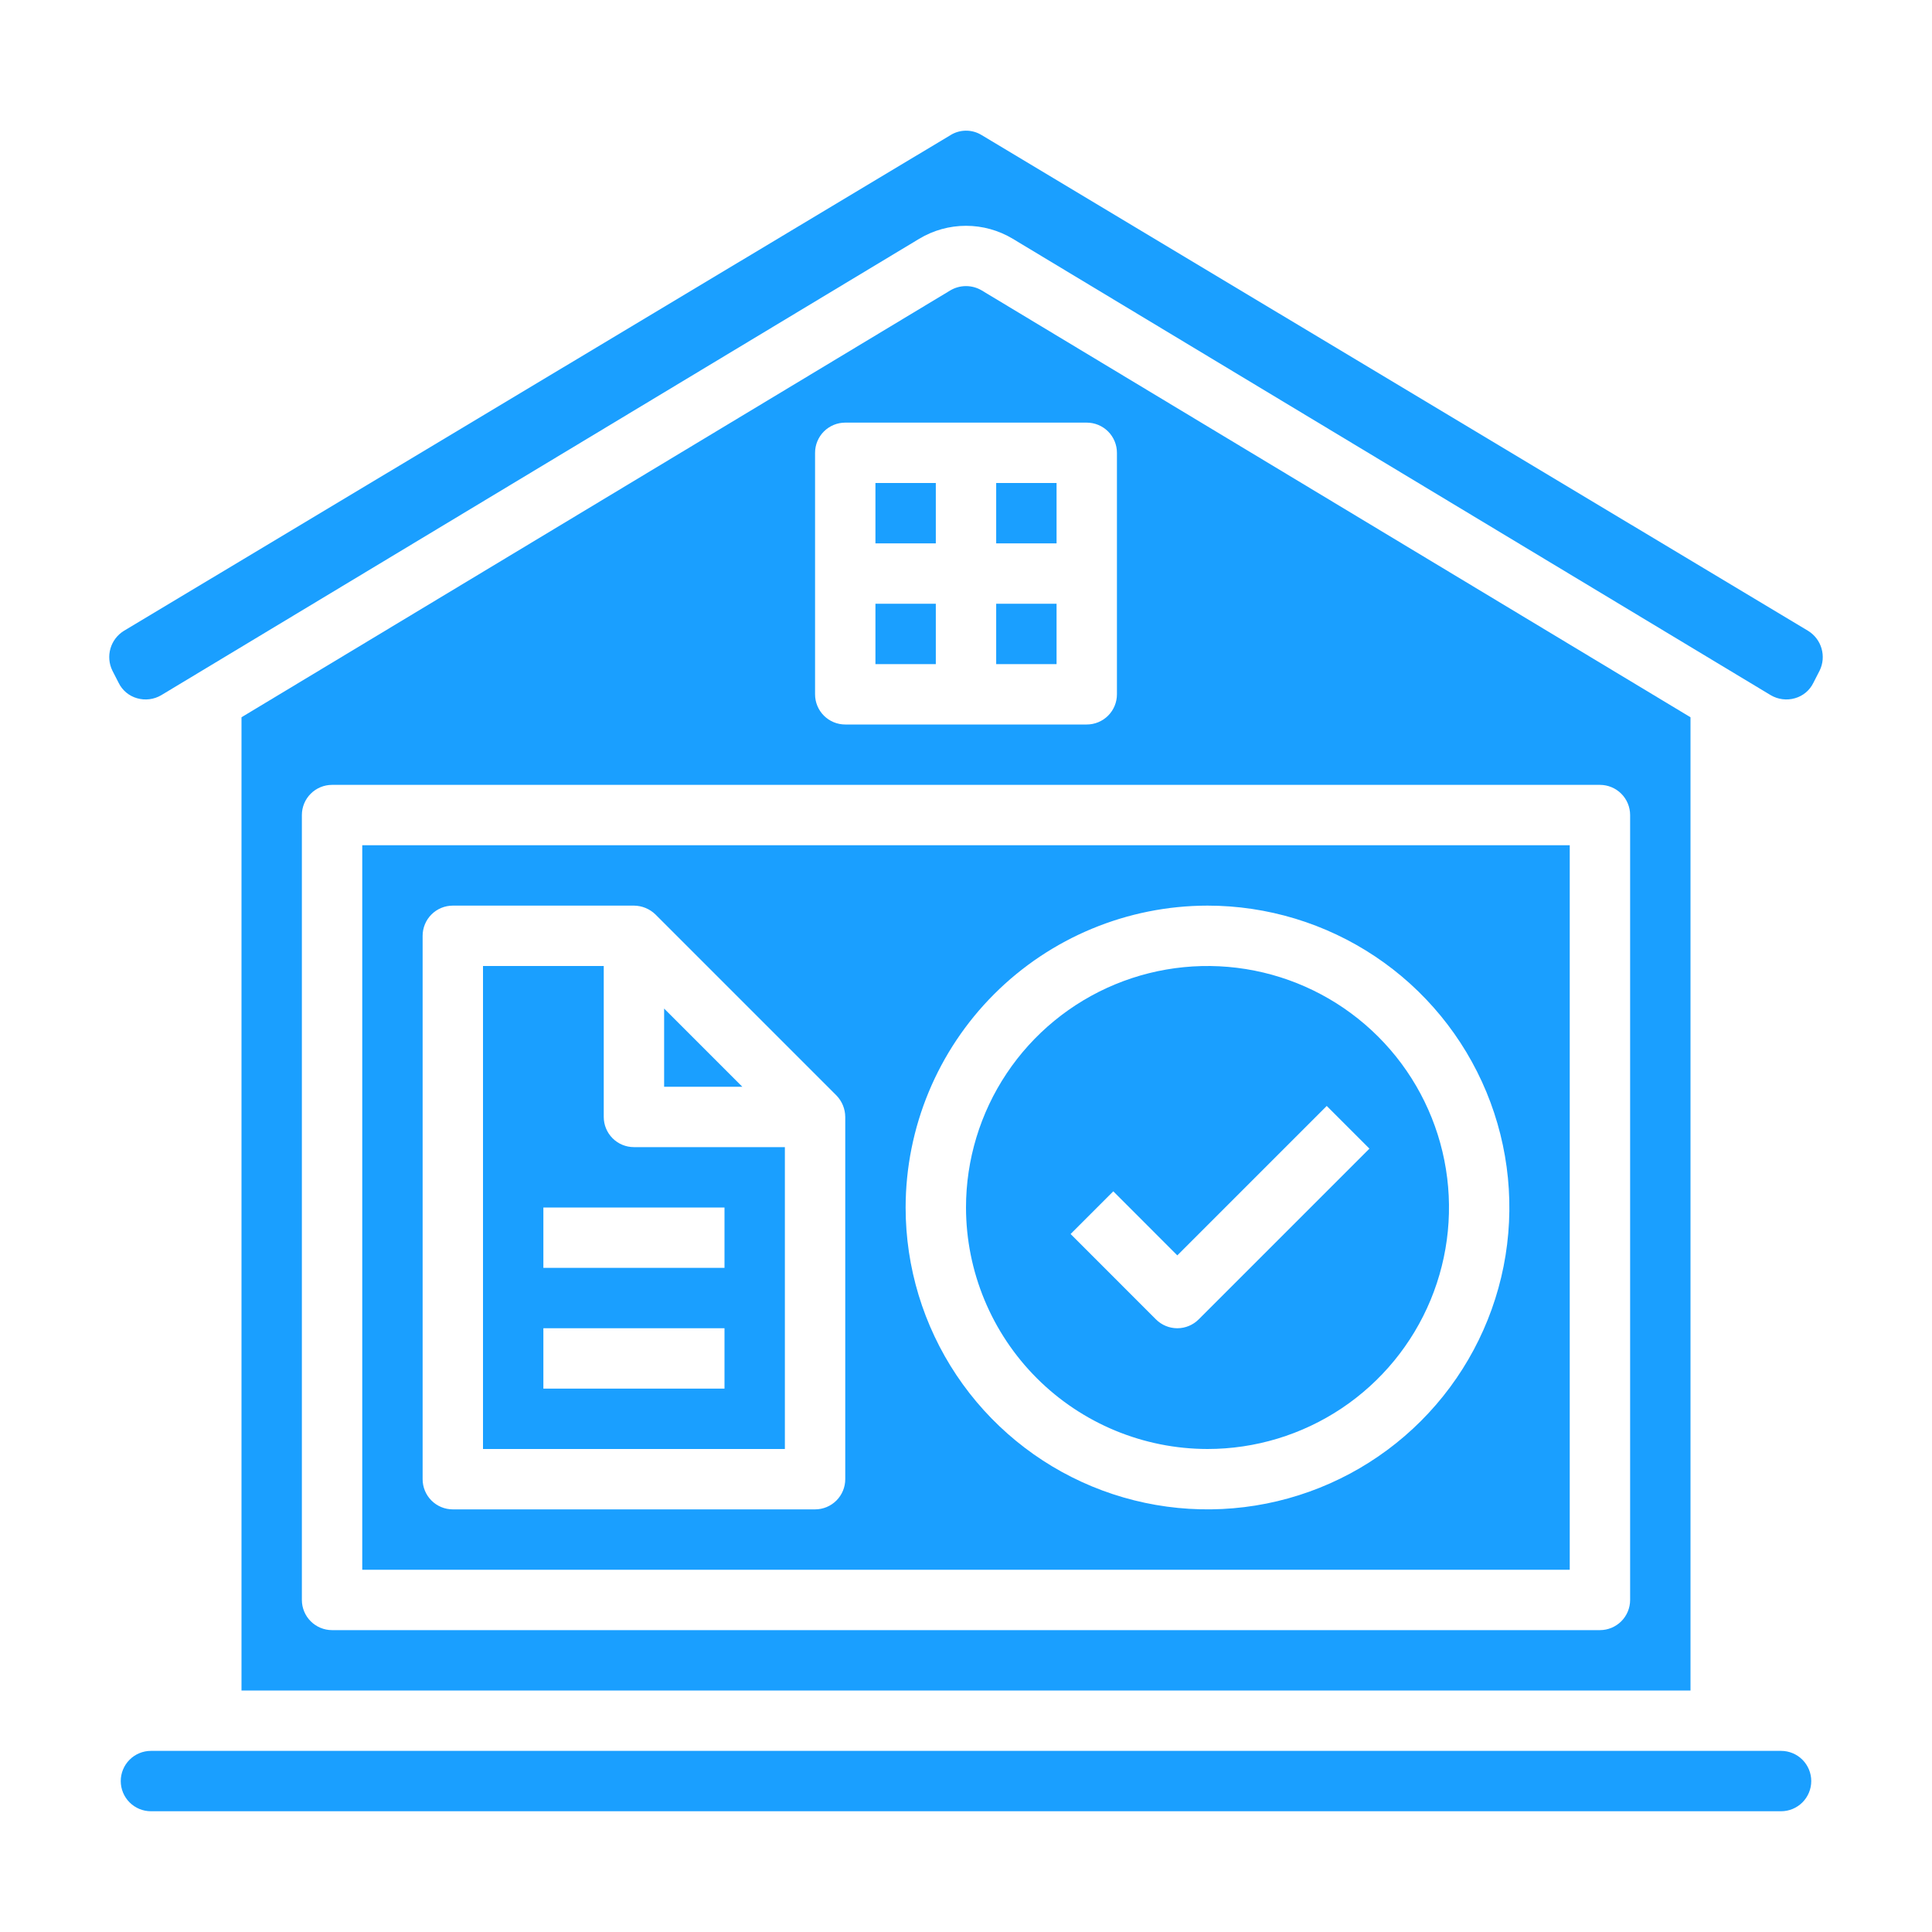 <svg width="512" height="512" viewBox="0 0 512 512" fill="none" xmlns="http://www.w3.org/2000/svg">
<path d="M264 160H280V176H264V160Z" fill="#1A9FFF"/>
<path d="M264 128H280V144H264V128Z" fill="#1A9FFF"/>
<path d="M176 267.28V288H196.72L176 267.28Z" fill="#1A9FFF"/>
<path d="M232 160H248V176H232V160Z" fill="#1A9FFF"/>
<path d="M320 384C332.658 384 345.032 380.246 355.556 373.214C366.081 366.182 374.284 356.186 379.128 344.492C383.972 332.797 385.24 319.929 382.77 307.514C380.301 295.099 374.205 283.696 365.255 274.745C356.304 265.795 344.901 259.699 332.486 257.23C320.071 254.76 307.203 256.028 295.508 260.872C283.814 265.716 273.818 273.919 266.786 284.444C259.754 294.968 256 307.342 256 320C256.019 336.968 262.768 353.236 274.766 365.234C286.764 377.232 303.032 383.981 320 384ZM295.032 315.712L312 332.688L351.6 293.088L362.912 304.4L317.656 349.656C316.156 351.156 314.121 351.998 312 351.998C309.879 351.998 307.844 351.156 306.344 349.656L283.72 327.024L295.032 315.712Z" fill="#1A9FFF"/>
<path d="M232 128H248V144H232V128Z" fill="#1A9FFF"/>
<path d="M208 304H168C165.878 304 163.843 303.157 162.343 301.657C160.843 300.157 160 298.122 160 296V256H128V384H208V304ZM192 368H144V352H192V368ZM192 336H144V320H192V336Z" fill="#1A9FFF"/>
<path d="M260.16 76.96C258.901 76.214 257.464 75.82 256 75.82C254.536 75.82 253.099 76.214 251.84 76.96L64 190.08V448H448V190.08L260.16 76.96ZM216 120C216 117.878 216.843 115.843 218.343 114.343C219.843 112.843 221.878 112 224 112H288C290.122 112 292.157 112.843 293.657 114.343C295.157 115.843 296 117.878 296 120V184C296 186.122 295.157 188.157 293.657 189.657C292.157 191.157 290.122 192 288 192H224C221.878 192 219.843 191.157 218.343 189.657C216.843 188.157 216 186.122 216 184V120ZM432 424C432 426.122 431.157 428.157 429.657 429.657C428.157 431.157 426.122 432 424 432H88C85.878 432 83.843 431.157 82.343 429.657C80.843 428.157 80 426.122 80 424V216C80 213.878 80.843 211.843 82.343 210.343C83.843 208.843 85.878 208 88 208H424C426.122 208 428.157 208.843 429.657 210.343C431.157 211.843 432 213.878 432 216V424Z" fill="#1A9FFF"/>
<path d="M472 464H40C37.878 464 35.843 464.843 34.343 466.343C32.843 467.843 32 469.878 32 472C32 474.122 32.843 476.157 34.343 477.657C35.843 479.157 37.878 480 40 480H472C474.122 480 476.157 479.157 477.657 477.657C479.157 476.157 480 474.122 480 472C480 469.878 479.157 467.843 477.657 466.343C476.157 464.843 474.122 464 472 464Z" fill="#1A9FFF"/>
<path d="M96 416H416V224H96V416ZM320 240C335.823 240 351.29 244.692 364.446 253.482C377.602 262.273 387.855 274.767 393.91 289.385C399.965 304.003 401.55 320.089 398.463 335.607C395.376 351.126 387.757 365.38 376.569 376.569C365.38 387.757 351.126 395.376 335.607 398.463C320.089 401.55 304.003 399.965 289.385 393.91C274.767 387.855 262.273 377.602 253.482 364.446C244.692 351.29 240 335.823 240 320C240.023 298.79 248.459 278.455 263.457 263.457C278.455 248.459 298.79 240.023 320 240ZM112 248C112 245.878 112.843 243.843 114.343 242.343C115.843 240.843 117.878 240 120 240H168C170.121 240.016 172.155 240.846 173.68 242.32L221.68 290.32C223.154 291.845 223.984 293.879 224 296V392C224 394.122 223.157 396.157 221.657 397.657C220.157 399.157 218.122 400 216 400H120C117.878 400 115.843 399.157 114.343 397.657C112.843 396.157 112 394.122 112 392V248Z" fill="#1A9FFF"/>
<path d="M479.2 167.2L260.08 35.76C258.835 35.007 257.404 34.616 255.949 34.63C254.494 34.644 253.071 35.063 251.84 35.84L32.8 167.2C31.091 168.265 29.835 169.924 29.274 171.858C28.712 173.792 28.886 175.866 29.76 177.68L31.44 180.96C31.92 181.946 32.603 182.819 33.444 183.522C34.285 184.225 35.265 184.742 36.32 185.04C37.385 185.349 38.502 185.438 39.603 185.301C40.703 185.163 41.764 184.802 42.72 184.24L243.6 63.28C247.345 61.029 251.631 59.84 256 59.84C260.369 59.84 264.656 61.029 268.4 63.28L469.28 184.24C470.237 184.8 471.298 185.16 472.398 185.297C473.498 185.435 474.615 185.347 475.68 185.04C476.735 184.742 477.716 184.225 478.557 183.522C479.398 182.819 480.08 181.946 480.56 180.96L482.24 177.68C483.115 175.866 483.288 173.792 482.727 171.858C482.166 169.924 480.91 168.265 479.2 167.2Z" fill="#1A9FFF"/>
</svg>
